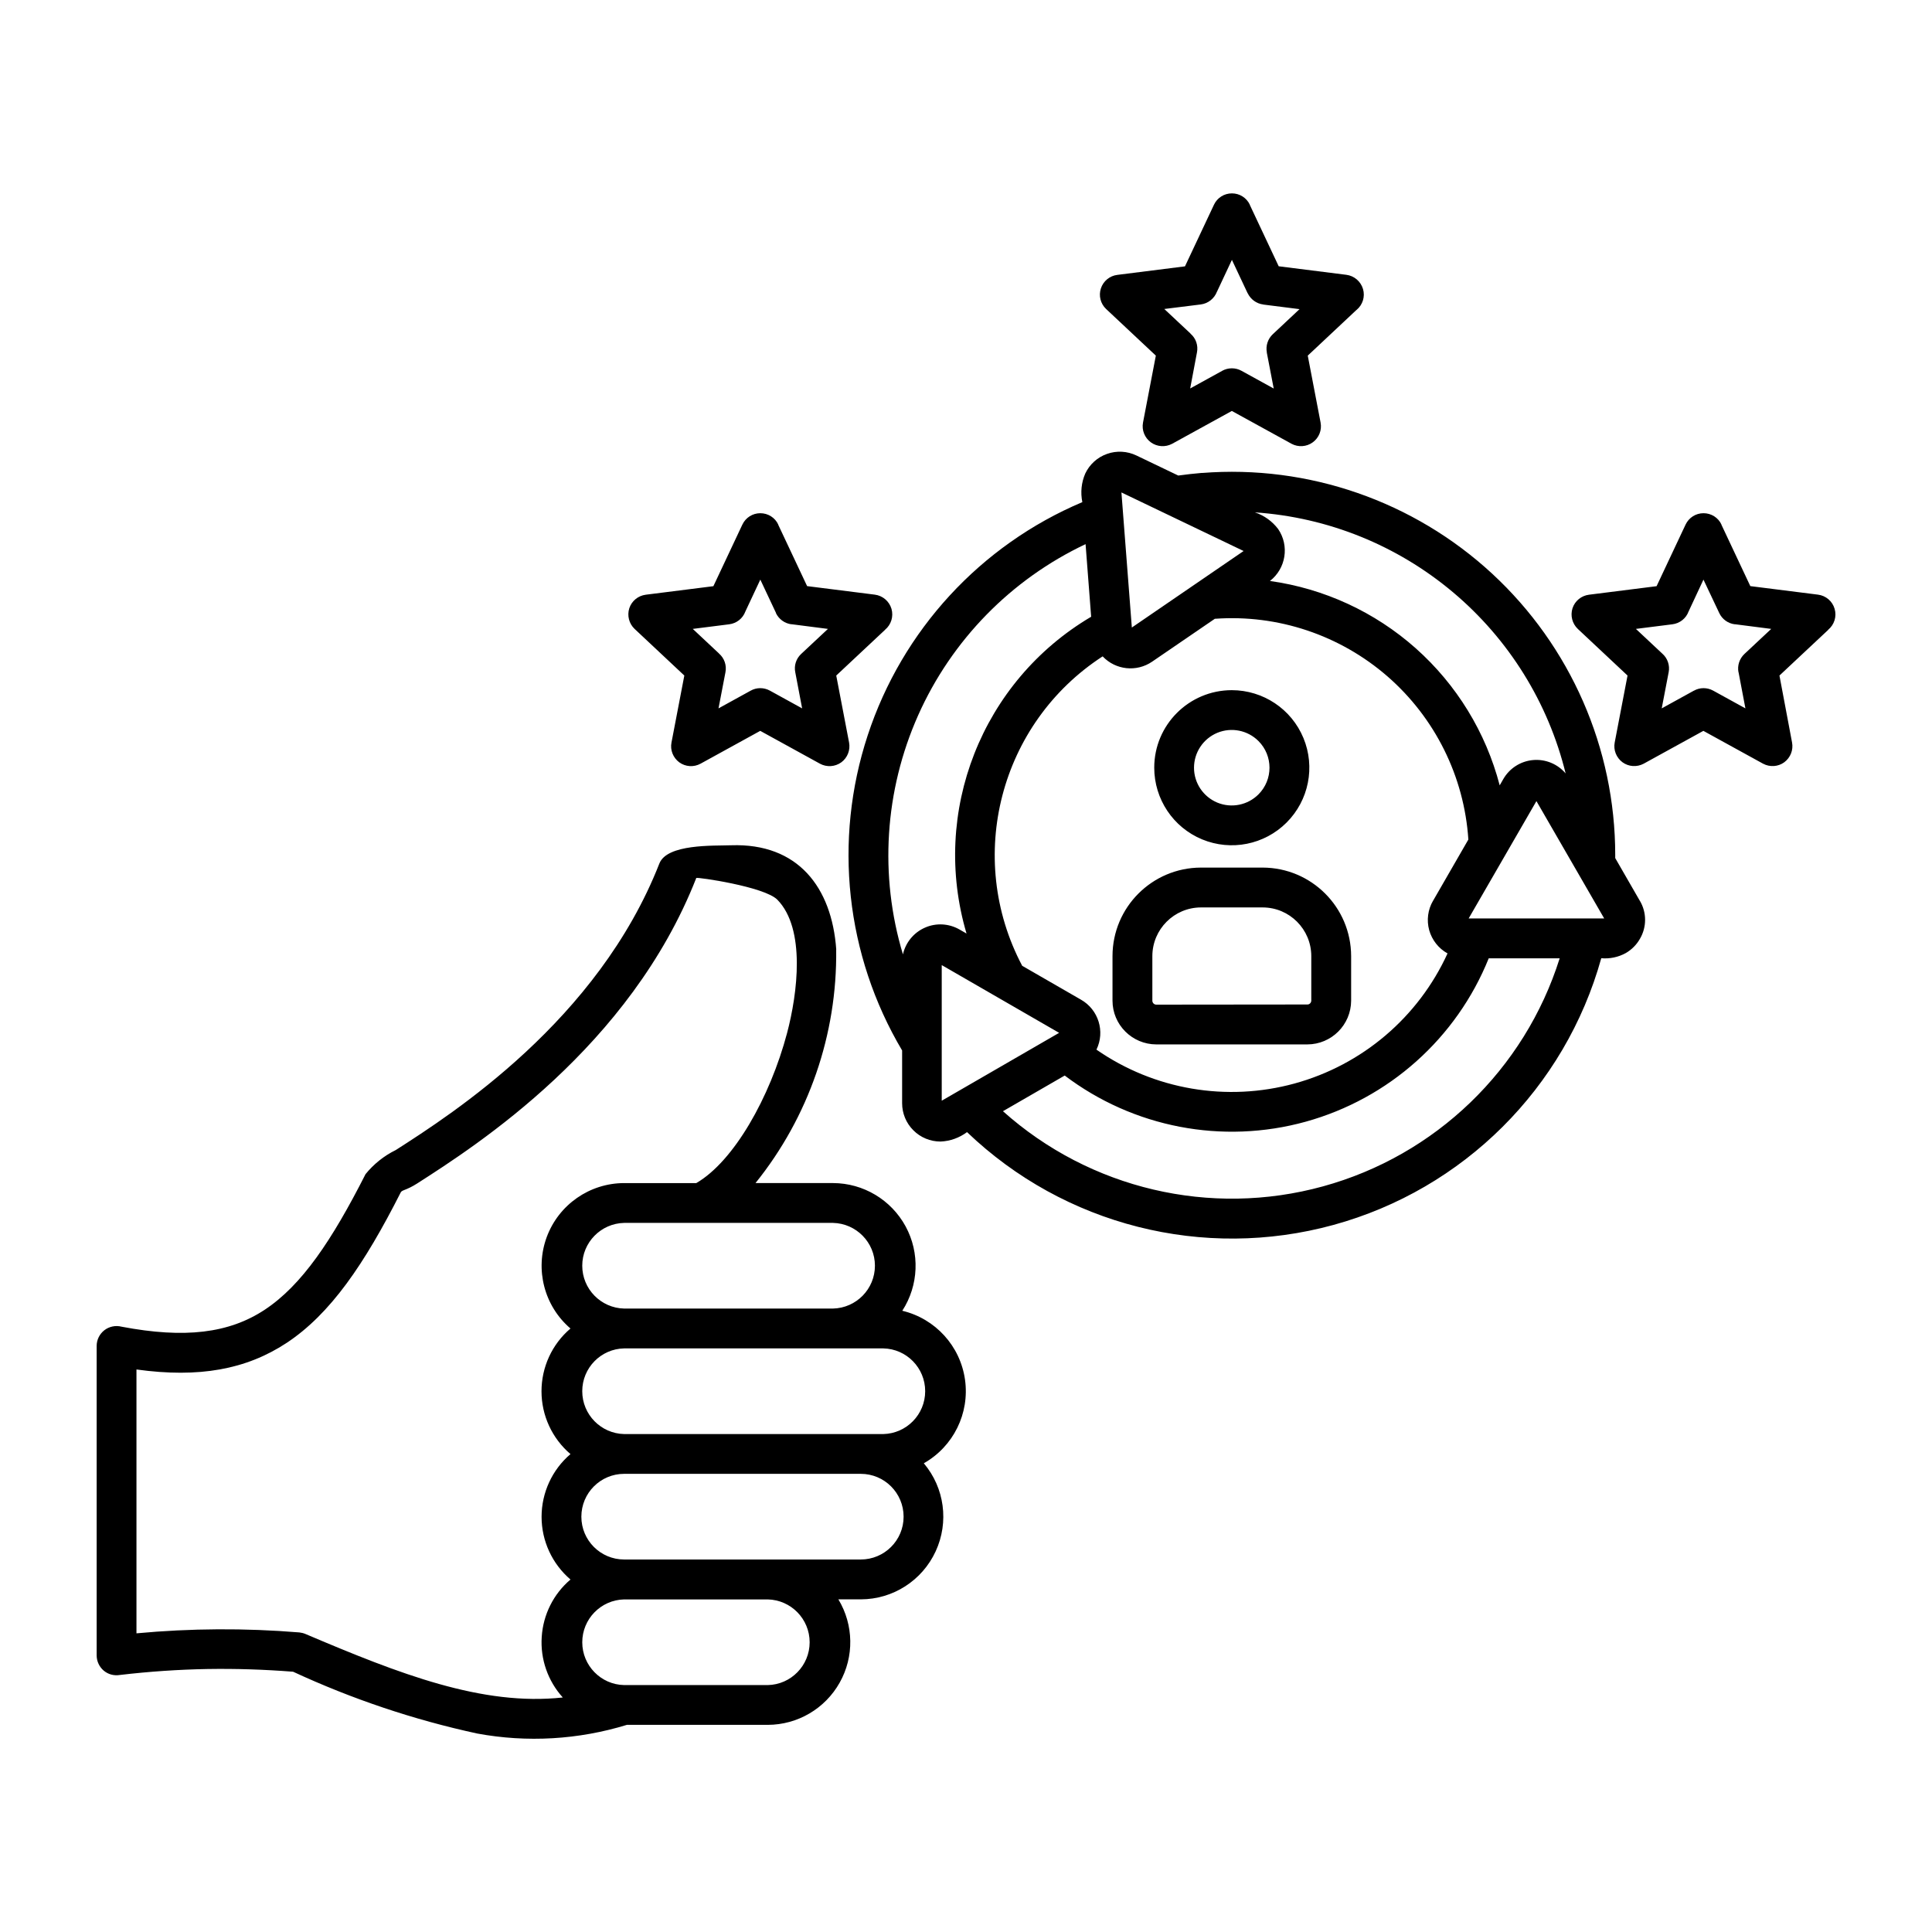 <?xml version="1.0" encoding="UTF-8"?>
<svg width="1200pt" height="1200pt" version="1.1" viewBox="0 0 1200 1200" xmlns="http://www.w3.org/2000/svg">
 <path d="m387.66 890.72h160.97c14.438-0.328 26.016-12.141 26.016-26.625s-11.578-26.297-26.016-26.578h-160.97c-14.438 0.281-26.016 12.094-26.016 26.578s11.578 26.297 26.016 26.625zm129.71-77.953c14.484-0.328 26.062-12.141 26.062-26.625 0-14.438-11.578-26.25-26.062-26.578h-129.71c-14.438 0.328-26.016 12.141-26.016 26.578 0 14.484 11.578 26.297 26.016 26.625zm17.25 102.66h-146.95c-14.672 0-26.578 11.906-26.578 26.625 0 14.672 11.906 26.578 26.578 26.578h146.95c14.719 0 26.625-11.906 26.625-26.578 0-14.719-11.906-26.625-26.625-26.625zm-57.75 78h-89.203c-14.438 0.328-26.016 12.141-26.016 26.625 0 14.438 11.578 26.297 26.016 26.578h89.203c14.438-0.281 26.016-12.141 26.016-26.578 0-14.484-11.578-26.297-26.016-26.625zm-392.11 21v-163.82c38.906 5.391 68.156 0 93.188-16.453 27.281-18 48.328-48.891 70.969-93.562 0.797-1.547 3.469-1.219 10.219-5.531 36.984-23.719 132.19-84.75 173.34-189.74 0.234-0.656 42.422 5.344 50.391 13.547 17.625 18.094 12.516 58.125 6 82.781-10.641 40.078-33.094 79.688-56.391 93.188h-44.812c-21.469 0.047-40.641 13.406-48.094 33.562-7.406 20.156-1.547 42.797 14.766 56.766-11.438 9.703-18 23.953-18 39 0 15 6.562 29.25 18 39-11.391 9.703-17.953 23.953-17.953 38.953s6.562 29.203 17.953 38.953c-10.547 8.953-16.969 21.797-17.859 35.625-0.938 13.781 3.797 27.375 13.078 37.641-50.109 5.438-101.34-14.578-159.79-39.422-1.219-0.516-2.531-0.844-3.844-0.984-33.656-2.766-67.547-2.578-101.16 0.562zm696.89-554.16c-6.703-6.703-16.781-8.719-25.547-5.109-8.766 3.656-14.484 12.188-14.484 21.703 0 9.469 5.719 18 14.484 21.656 8.766 3.609 18.844 1.594 25.547-5.109 9.141-9.141 9.141-24 0-33.141zm-16.594-31.594c19.5 0 37.078 11.719 44.531 29.719s3.328 38.719-10.453 52.5-34.5 17.906-52.5 10.453-29.719-25.031-29.719-44.531c0-26.578 21.562-48.094 48.141-48.141zm46.969 220.03c15-0.047 27.141-12.188 27.188-27.188v-27.703c-0.094-30.328-24.609-54.844-54.938-54.938h-38.391c-30.281 0.094-54.844 24.609-54.891 54.938v27.75-0.047c0 15 12.188 27.141 27.188 27.188zm-93.891-24.703c-1.312-0.047-2.344-1.078-2.391-2.391v-27.797c0.047-16.641 13.547-30.141 30.141-30.188h38.438c16.641 0.047 30.094 13.547 30.141 30.188v27.75-0.047c-0.047 1.312-1.078 2.391-2.391 2.391zm278.26-53.531-42.094-72.891-42.094 72.891zm-338.53 71.062-72.938-42.094v84.234l72.891-42.141zm3.422 26.531v-0.047c42.703 32.344 98.062 42.984 149.72 28.688 51.609-14.297 93.656-51.797 113.67-101.48h44.062c-21.75 69.094-77.156 122.48-147.05 141.66-69.891 19.219-144.71 1.594-198.74-46.688l38.391-22.172zm41.719-278.29 69.422-47.531-75.891-36.375zm76.5-71.484v-0.047c45.234 3.047 88.266 20.438 122.95 49.594s59.203 68.578 69.984 112.55c-5.016-5.906-12.562-9-20.297-8.297-7.688 0.703-14.578 5.109-18.422 11.812l-2.203 3.844h-0.047c-8.578-32.859-26.719-62.484-52.125-85.078-25.359-22.547-56.906-37.125-90.562-41.812 9.938-7.734 12.188-21.844 5.109-32.25-3.656-4.828-8.672-8.438-14.438-10.359zm-107.25-6.375v-0.047c-1.219-5.953-0.609-12.188 1.828-17.766 2.719-5.719 7.594-10.125 13.547-12.188 5.953-2.109 12.516-1.734 18.188 0.984l26.016 12.469c5.016-0.703 9.938-1.219 14.719-1.641v0.047c66.141-5.203 131.48 17.484 180.24 62.531 48.703 45.047 76.453 108.42 76.453 174.79v1.875l15.281 26.531v-0.047c4.359 7.312 4.359 16.453 0 23.766-2.062 3.609-5.062 6.609-8.672 8.719-4.641 2.578-9.984 3.703-15.281 3.234-22.453 80.625-85.641 143.53-166.36 165.66-80.715 22.129-167.11 0.234-227.58-57.656-4.781 3.562-10.5 5.625-16.453 5.859-6.328 0-12.422-2.484-16.875-6.984-4.5-4.453-6.984-10.547-6.984-16.828v-32.766c-35.062-59.109-42.844-130.45-21.375-195.74 21.422-65.25 70.031-118.08 133.31-144.84zm5.484 71.25-3.469-45.141v-0.047c-46.312 21.891-83.203 59.625-104.02 106.36-20.812 46.781-24.188 99.469-9.422 148.45 1.641-7.359 6.703-13.547 13.641-16.594 6.938-3.094 14.906-2.625 21.469 1.125l4.406 2.531v0.047c-22.406-75.609 9.469-156.74 77.391-196.82zm76.922 1.219v-0.047c39.047-2.812 77.625 10.125 107.16 35.812 29.531 25.734 47.625 62.203 50.203 101.3l-21.938 38.062v-0.047c-3.234 5.531-4.078 12.094-2.391 18.281 1.734 6.141 5.812 11.344 11.391 14.438-18.141 39.703-52.969 69.281-95.062 80.812s-87.141 3.844-123-21.047c5.484-11.25 1.266-24.844-9.609-31.031l-36.516-21.047c-35.578-67.312-13.875-150.71 49.969-192.19 8.062 8.531 21.094 9.891 30.75 3.281l39-26.672zm20.25-202.26-9.75-20.719-9.281 19.781v-0.047c-1.641 4.312-5.531 7.406-10.125 7.969l-22.594 2.812 16.312 15.281-0.047 0.047c3.375 2.859 4.875 7.312 4.031 11.625l-4.219 22.406 19.922-10.969h-0.047c3.75-2.062 8.297-2.062 12 0l20.016 11.016-4.312-22.406h0.047c-0.797-4.172 0.609-8.438 3.656-11.297l16.641-15.609-22.594-2.859v-0.047c-4.172-0.516-7.781-3.188-9.609-6.984zm1.406-54.891v-0.047c-2.062-4.359-6.375-7.078-11.156-7.078s-9.141 2.719-11.156 7.078l-18 38.25-42 5.297c-4.734 0.562-8.719 3.844-10.219 8.391-1.5 4.547-0.234 9.516 3.234 12.797l30.891 28.969-7.969 41.578c-0.891 4.688 1.031 9.469 4.875 12.281 3.891 2.812 9 3.141 13.219 0.891l37.078-20.391 37.078 20.391c4.172 2.25 9.328 1.922 13.172-0.891 3.891-2.812 5.766-7.594 4.875-12.281l-7.969-41.578 30.281-28.406h0.047c3.797-3.141 5.391-8.25 3.984-12.984-1.406-4.734-5.484-8.203-10.359-8.812l-42-5.297-18-38.25zm-294.32 253.5-9.75-20.719-9.281 19.781c-1.594 4.359-5.484 7.406-10.078 7.969l-22.594 2.859 16.312 15.281h-0.047c3.328 2.859 4.875 7.312 4.031 11.625l-4.312 22.453 19.922-10.969c3.703-2.109 8.25-2.109 12-0.047l20.016 11.016-4.266-22.453c-0.844-4.125 0.516-8.391 3.609-11.297l16.688-15.609-22.594-2.906-0.047 0.047c-4.219-0.516-7.875-3.188-9.703-7.031zm1.453-54.891h-0.047c-2.016-4.359-6.375-7.078-11.156-7.078s-9.094 2.719-11.156 7.078l-18 38.25-42 5.297c-4.734 0.609-8.719 3.844-10.219 8.391-1.453 4.547-0.188 9.562 3.281 12.844l30.891 28.969-7.969 41.578c-0.938 4.688 0.984 9.469 4.828 12.328 3.891 2.812 9 3.141 13.219 0.844l37.078-20.391 37.078 20.391c4.219 2.297 9.375 1.969 13.266-0.844 3.844-2.812 5.719-7.641 4.828-12.328l-7.969-41.578 30.328-28.406v-0.047c3.797-3.141 5.344-8.25 3.984-12.984-1.406-4.734-5.484-8.203-10.406-8.812l-42-5.297-18-38.25zm584.39 54.891-9.797-20.719-9.234 19.781c-1.594 4.359-5.484 7.406-10.078 7.969l-22.641 2.859 16.312 15.281c3.328 2.859 4.875 7.312 4.031 11.625l-4.312 22.453 19.922-10.969h0.047c3.703-2.109 8.25-2.109 12-0.047l20.016 11.016-4.266-22.453h-0.047c-0.797-4.125 0.609-8.391 3.656-11.297l16.688-15.609-22.594-2.906-0.047 0.047c-4.219-0.516-7.875-3.188-9.656-7.031zm1.406-54.891c-2.016-4.359-6.375-7.078-11.156-7.078s-9.094 2.719-11.156 7.078l-18 38.25-42 5.297c-4.734 0.609-8.719 3.844-10.219 8.391-1.453 4.547-0.188 9.562 3.281 12.844l30.891 28.969-7.969 41.578c-0.891 4.641 0.984 9.422 4.828 12.281 3.844 2.812 8.953 3.141 13.172 0.891l37.078-20.391 37.078 20.391c4.219 2.25 9.328 1.922 13.172-0.891 3.844-2.859 5.719-7.641 4.828-12.281l-7.828-41.578 30.328-28.406-0.047-0.047c3.797-3.141 5.391-8.25 3.984-12.984-1.359-4.734-5.438-8.203-10.359-8.812l-42-5.297-18-38.25zm-993.74 498.19c39.234 7.453 66.703 4.125 88.875-10.5 23.109-15.234 41.812-43.219 62.578-84.094h-0.047c5.156-6.375 11.578-11.531 18.938-15.141 35.109-22.5 125.44-80.391 163.69-177.94 4.781-12.234 33.328-10.969 44.578-11.344 41.531-1.406 62.531 26.109 65.297 64.781h-0.047c0.656 52.688-17.062 103.97-50.109 145.03h48.188-0.047c18.797 0.047 36.094 10.359 45.094 26.906 8.953 16.5 8.156 36.609-2.062 52.406 20.578 4.922 36 21.891 38.953 42.797 2.953 20.953-7.219 41.531-25.594 51.938 12.891 15.234 15.75 36.562 7.359 54.703s-26.484 29.766-46.453 29.812h-13.969c9.562 15.844 9.891 35.625 0.797 51.75-9.047 16.125-26.109 26.156-44.625 26.203h-87.516c-30.094 9.234-61.969 11.109-92.953 5.391-39.422-8.531-77.766-21.422-114.38-38.391-17.953-1.406-35.719-1.969-53.203-1.688-17.953 0.328-36.094 1.547-54.422 3.703-3.609 0.609-7.266-0.375-10.031-2.719-2.766-2.391-4.359-5.812-4.359-9.469v-192.19c0-3.797 1.781-7.406 4.781-9.75 3.047-2.344 6.984-3.141 10.688-2.203z" fill-rule="evenodd"/>
</svg>
